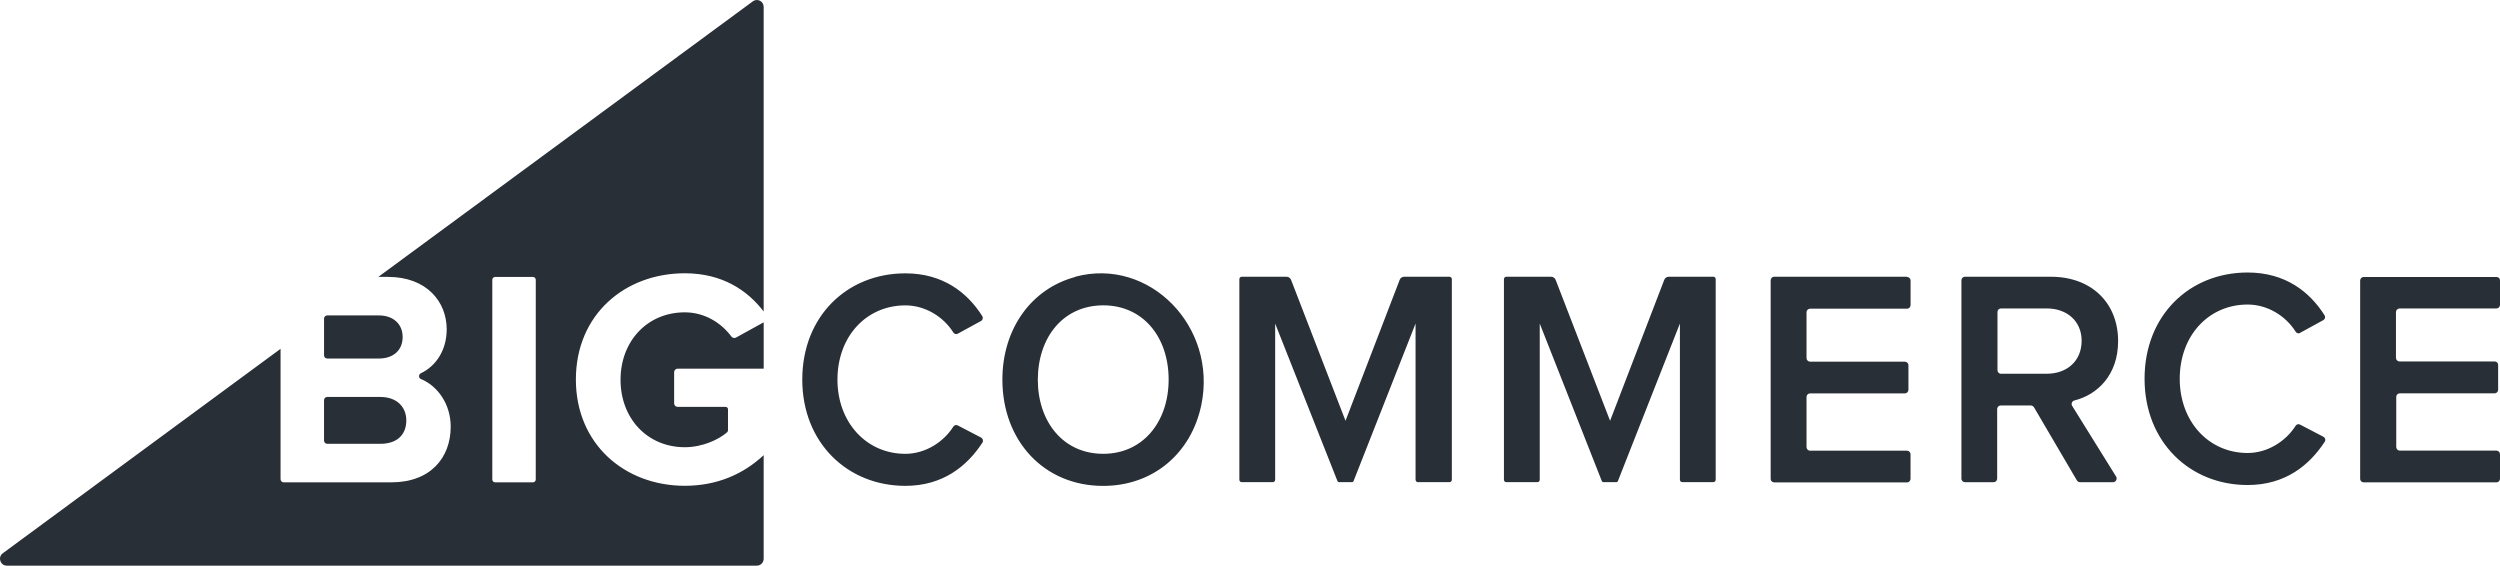 <svg width="358" height="81" viewBox="0 0 358 81" fill="none" xmlns="http://www.w3.org/2000/svg">
<path fill-rule="evenodd" clip-rule="evenodd" d="M104.739 48.2C103.337 46.288 100.953 44.726 98.065 44.726C92.719 44.726 88.862 48.829 88.862 54.384C88.862 59.939 92.719 64.042 98.065 64.042C100.561 64.042 102.897 62.971 104.12 61.903C104.203 61.833 104.248 61.729 104.248 61.62V58.607C104.248 58.42 104.098 58.265 103.908 58.265H97.031C96.759 58.265 96.537 58.039 96.537 57.768V53.294C96.537 53.02 96.762 52.794 97.031 52.794H109.36V46.155L105.381 48.349C105.169 48.465 104.887 48.394 104.746 48.2H104.739ZM46.86 51.342H54.241C56.342 51.342 57.658 50.149 57.658 48.255C57.658 46.449 56.374 45.168 54.241 45.168H46.86C46.8 45.167 46.74 45.178 46.685 45.201C46.629 45.224 46.578 45.258 46.536 45.3C46.493 45.343 46.46 45.394 46.437 45.45C46.415 45.506 46.404 45.566 46.404 45.626V50.884C46.404 50.945 46.415 51.005 46.437 51.06C46.46 51.117 46.493 51.167 46.536 51.21C46.578 51.253 46.629 51.286 46.685 51.309C46.74 51.332 46.8 51.343 46.86 51.342ZM76.719 68.665C76.719 68.891 76.536 69.074 76.311 69.074H70.904C70.68 69.074 70.497 68.891 70.497 68.665V40.068C70.497 39.842 70.68 39.658 70.904 39.658H76.315C76.539 39.658 76.722 39.842 76.722 40.068L76.719 68.665ZM107.804 0.194L54.173 39.652H55.553C61.117 39.652 63.967 43.223 63.967 47.149C63.967 50.204 62.382 52.458 60.254 53.455C59.933 53.623 59.914 54.126 60.273 54.275C62.754 55.297 64.541 57.968 64.541 61.087C64.541 65.539 61.653 69.071 56.038 69.071H40.632C40.572 69.072 40.512 69.061 40.456 69.038C40.401 69.015 40.35 68.982 40.307 68.939C40.265 68.896 40.231 68.845 40.209 68.789C40.186 68.733 40.175 68.673 40.176 68.613V49.952L0.401 79.226C-0.359 79.787 0.032 81 0.979 81H108.381C108.921 81 109.357 80.561 109.357 80.016V65.178C106.482 67.874 102.705 69.565 98.062 69.565C89.475 69.565 82.466 63.61 82.466 54.349C82.466 45.042 89.478 39.133 98.062 39.133C103.462 39.133 107.047 41.594 109.357 44.604V0.985C109.357 0.178 108.449 -0.283 107.804 0.191V0.194ZM46.857 63.555H54.462C56.785 63.555 58.184 62.32 58.184 60.2C58.184 58.349 56.901 56.845 54.462 56.845H46.857C46.797 56.845 46.737 56.856 46.681 56.879C46.626 56.901 46.575 56.935 46.533 56.978C46.49 57.02 46.457 57.071 46.434 57.127C46.411 57.183 46.4 57.243 46.401 57.303V63.09C46.4 63.151 46.411 63.211 46.434 63.267C46.457 63.323 46.49 63.374 46.533 63.416C46.575 63.459 46.626 63.493 46.681 63.516C46.737 63.538 46.797 63.55 46.857 63.549V63.555ZM140.493 62.661L137.14 60.913C137.033 60.861 136.911 60.85 136.796 60.882C136.682 60.915 136.584 60.989 136.52 61.091C135.102 63.326 132.487 64.987 129.647 64.987C124.063 64.987 119.924 60.487 119.924 54.358C119.924 48.139 124.096 43.73 129.647 43.73C132.487 43.73 135.102 45.349 136.52 47.617C136.584 47.719 136.684 47.793 136.8 47.826C136.916 47.858 137.039 47.845 137.146 47.791L140.474 45.968C140.731 45.829 140.817 45.517 140.66 45.265C138.555 41.933 135.07 39.142 129.647 39.142C121.32 39.142 114.886 45.271 114.886 54.358C114.886 63.4 121.352 69.574 129.647 69.574C135.064 69.574 138.51 66.713 140.686 63.381C140.846 63.123 140.759 62.807 140.493 62.671V62.661ZM157.966 64.984C152.254 64.984 148.615 60.397 148.615 54.355C148.644 48.242 152.286 43.726 157.998 43.726C163.668 43.726 167.349 48.242 167.349 54.355C167.349 60.397 163.668 64.984 157.998 64.984H157.966ZM153.971 39.662C147.687 41.352 143.542 47.081 143.542 54.365C143.542 63.139 149.51 69.581 157.969 69.581C165.176 69.581 170.612 64.865 172.034 57.968C174.344 46.791 164.595 36.775 153.974 39.63L153.971 39.662ZM207.495 39.63H201.077C200.938 39.627 200.802 39.669 200.687 39.748C200.572 39.827 200.484 39.94 200.436 40.071L192.677 60.258L184.879 40.071C184.773 39.807 184.519 39.63 184.237 39.63H177.819C177.627 39.63 177.476 39.784 177.476 39.975V68.7C177.476 68.894 177.63 69.045 177.819 69.045H182.26C182.453 69.045 182.604 68.891 182.604 68.7V46.333L191.525 68.891C191.563 68.987 191.653 69.045 191.749 69.045H193.604C193.7 69.045 193.796 68.981 193.829 68.891L202.708 46.333V68.7C202.708 68.894 202.862 69.045 203.051 69.045H207.559C207.752 69.045 207.903 68.891 207.903 68.7V39.975C207.903 39.781 207.749 39.63 207.559 39.63H207.495ZM273.063 39.63H254.089C253.768 39.63 253.559 39.868 253.559 40.162V68.549C253.559 68.871 253.797 69.081 254.089 69.081H273.06C273.381 69.081 273.589 68.842 273.589 68.549V65.071C273.589 64.749 273.352 64.539 273.06 64.539H259.223C258.902 64.539 258.694 64.3 258.694 64.007V56.865C258.694 56.542 258.931 56.333 259.223 56.333H272.758C273.079 56.333 273.288 56.094 273.288 55.8V52.323C273.288 52 273.05 51.791 272.758 51.791H259.223C258.902 51.791 258.694 51.552 258.694 51.258V44.736C258.694 44.413 258.931 44.204 259.223 44.204H273.066C273.387 44.204 273.596 43.965 273.596 43.671V40.194C273.596 39.871 273.358 39.662 273.066 39.662L273.063 39.63ZM293.061 53.523H286.563C286.242 53.523 286.04 53.284 286.04 52.997V44.694C286.04 44.371 286.274 44.168 286.563 44.168H293.093C295.981 44.168 298.089 45.975 298.089 48.8C298.089 51.704 295.984 53.52 293.093 53.52L293.061 53.523ZM297.088 57.339C300.361 56.51 303.314 53.694 303.314 48.846C303.314 43.378 299.501 39.63 293.687 39.63H281.397C281.076 39.63 280.874 39.865 280.874 40.155V68.519C280.874 68.842 281.108 69.049 281.397 69.049H285.472C285.793 69.049 285.995 68.81 285.995 68.519V58.591C285.995 58.268 286.229 58.065 286.518 58.065H290.818C291.004 58.065 291.139 58.162 291.267 58.323L297.409 68.79C297.505 68.952 297.676 69.049 297.858 69.049H302.576C302.986 69.049 303.24 68.597 303.025 68.242L296.735 58.126C296.543 57.816 296.722 57.426 297.075 57.336L297.088 57.339ZM343.618 44.171H357.487C357.554 44.171 357.621 44.158 357.684 44.132C357.746 44.106 357.803 44.067 357.851 44.019C357.898 43.971 357.936 43.913 357.962 43.851C357.987 43.788 358 43.72 358 43.652V40.178C358 39.855 357.769 39.662 357.487 39.662H338.49C338.354 39.662 338.223 39.716 338.127 39.813C338.03 39.91 337.976 40.041 337.976 40.178V68.558C337.976 68.881 338.207 69.074 338.49 69.074H357.487C357.554 69.074 357.621 69.061 357.684 69.035C357.746 69.009 357.803 68.97 357.851 68.922C357.898 68.874 357.936 68.817 357.962 68.754C357.987 68.691 358 68.623 358 68.555V65.049C358 64.981 357.987 64.913 357.962 64.85C357.936 64.787 357.898 64.73 357.851 64.681C357.803 64.633 357.746 64.595 357.684 64.569C357.621 64.543 357.554 64.529 357.487 64.529H343.656C343.52 64.529 343.389 64.475 343.293 64.378C343.197 64.281 343.143 64.15 343.143 64.013V56.845C343.143 56.523 343.374 56.329 343.656 56.329H357.217C357.285 56.33 357.352 56.317 357.415 56.291C357.478 56.265 357.535 56.227 357.583 56.178C357.631 56.13 357.669 56.072 357.695 56.009C357.721 55.946 357.734 55.878 357.734 55.81V52.275C357.734 51.952 357.503 51.758 357.22 51.758H343.618C343.55 51.759 343.482 51.746 343.419 51.72C343.357 51.694 343.299 51.656 343.251 51.607C343.203 51.559 343.165 51.502 343.139 51.438C343.114 51.375 343.101 51.307 343.101 51.239V44.694C343.101 44.626 343.114 44.558 343.139 44.495C343.165 44.431 343.203 44.374 343.251 44.326C343.299 44.278 343.357 44.239 343.419 44.213C343.482 44.187 343.55 44.171 343.618 44.171ZM332.707 62.542L329.354 60.794C329.139 60.681 328.866 60.761 328.735 60.971C327.316 63.207 324.701 64.868 321.861 64.868C316.278 64.868 312.138 60.368 312.138 54.239C312.138 48.02 316.31 43.61 321.861 43.61C324.701 43.61 327.316 45.23 328.735 47.497C328.863 47.71 329.142 47.82 329.36 47.671L332.688 45.849C332.945 45.71 333.031 45.391 332.874 45.146C330.769 41.813 327.284 39.023 321.861 39.023C313.534 39.023 307.1 45.152 307.1 54.239C307.1 63.281 313.566 69.455 321.861 69.455C327.278 69.455 330.724 66.594 332.9 63.261C332.939 63.204 332.965 63.138 332.977 63.069C332.988 63 332.984 62.929 332.966 62.862C332.948 62.795 332.915 62.732 332.871 62.678C332.826 62.625 332.77 62.582 332.707 62.552V62.542ZM245.383 39.63H238.965C238.826 39.627 238.689 39.669 238.574 39.748C238.46 39.827 238.372 39.94 238.323 40.071L230.564 60.258L222.767 40.071C222.661 39.807 222.407 39.63 222.125 39.63H215.707C215.514 39.63 215.364 39.784 215.364 39.975V68.7C215.364 68.894 215.518 69.045 215.707 69.045H220.148C220.341 69.045 220.491 68.891 220.491 68.7V46.333L229.38 68.887C229.419 68.984 229.508 69.042 229.605 69.042H231.459C231.556 69.042 231.652 68.978 231.684 68.887L240.563 46.329V68.697C240.563 68.891 240.717 69.042 240.907 69.042H245.344C245.537 69.042 245.688 68.887 245.688 68.697V39.971C245.688 39.778 245.534 39.626 245.344 39.626L245.383 39.63Z" fill="#292F36"/>
</svg>
